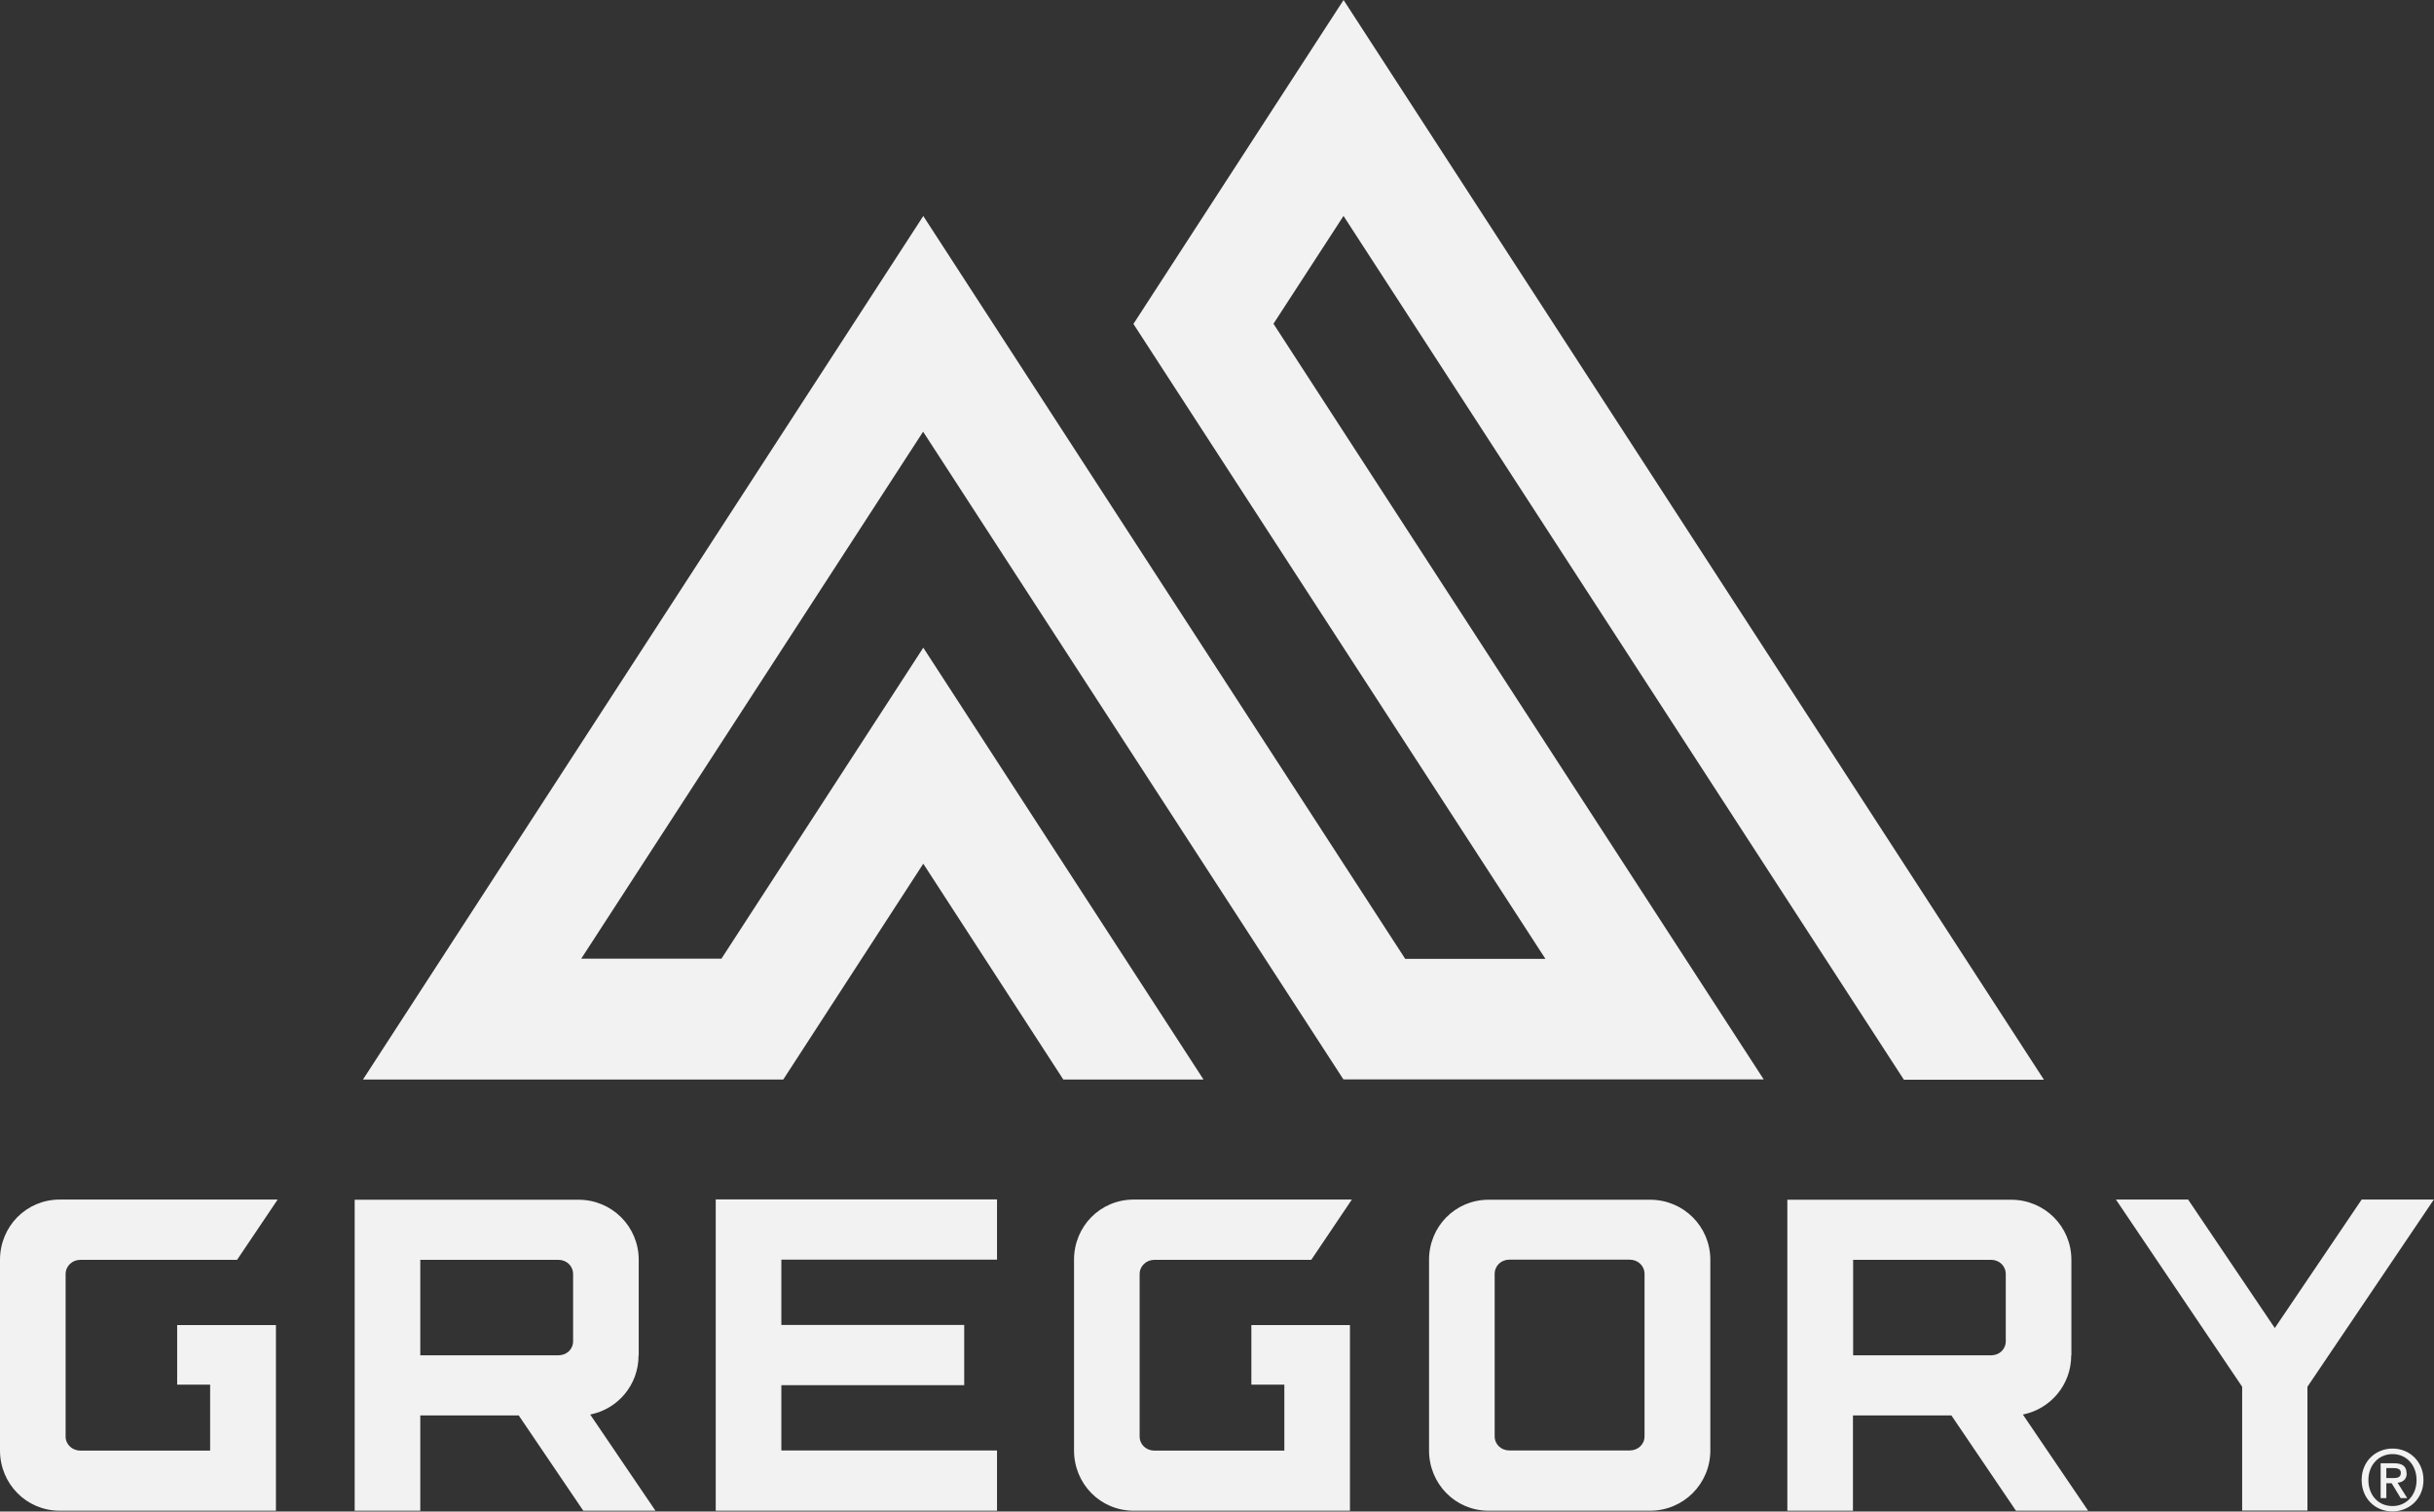 <?xml version="1.0" encoding="UTF-8"?>
<svg id="Asset" xmlns="http://www.w3.org/2000/svg" viewBox="0 0 140.96 87.54">
  <rect x="0" y="0" width="140.96" height="87.54" fill="#333333" stroke="none"/>
  <defs>
    <style>
      .cls-1 {
        fill: #f2f2f2;
      }
    </style>
  </defs>
  <path class="cls-1" d="m77.81,12.51l32.45,50.02h8.11L77.81,0l-12.17,18.76,23.86,36.77h-8.12L53.47,12.51,21.02,62.52h24.34l8.11-12.5,8.11,12.5h8.12l-16.23-25.01-11.69,18.01h-8.12l19.8-30.52,24.34,37.51h24.34l-28.39-43.76,4.06-6.25ZM4.66,72.96h9.07l2.35-3.49H3.46c-1.93,0-3.46,1.55-3.46,3.49v11.04c0,1.93,1.53,3.49,3.46,3.49h12.52v-10.75h-5.72v3.45h1.91v3.82h-7.51c-.47,0-.86-.35-.86-.82v-9.4c0-.47.38-.83.86-.83Zm62.21,0h9.07l2.35-3.49h-12.63c-1.94,0-3.46,1.55-3.46,3.49v11.04c0,1.93,1.52,3.49,3.46,3.49h12.52v-10.75h-5.71v3.45h1.91v3.82h-7.52c-.48,0-.86-.35-.86-.82v-9.4c0-.47.38-.83.86-.83Zm28.69-3.48h-9.35c-1.93,0-3.45,1.55-3.45,3.48v11.04c0,1.93,1.52,3.49,3.45,3.49h9.35c1.93,0,3.49-1.55,3.49-3.49v-11.04c0-1.93-1.55-3.48-3.49-3.48Zm-.32,13.7c0,.47-.38.82-.86.82h-6.97c-.47,0-.85-.35-.85-.82v-9.4c0-.48.38-.83.85-.83h6.97c.47,0,.86.35.86.83v9.4Zm-53.79,4.31h16.29v-3.49h-12.49v-3.78h10.59v-3.49h-10.59v-3.78h12.49v-3.49h-16.29v18.02Zm95.32-18.02l-5.03,7.44-5.02-7.44h-4.18l7.31,10.84v7.17h3.78v-7.17l7.32-10.84h-4.18Zm-99.78,9.02v-5.53c0-1.93-1.55-3.48-3.49-3.48h-12.96v18.01h3.8v-5.52h5.7l3.74,5.52h4.18l-3.78-5.57c1.61-.32,2.8-1.72,2.8-3.42Zm-3.8-.82c0,.48-.38.82-.86.82h-7.99v-5.53h7.99c.48,0,.86.35.86.83v3.88Zm86.77.82v-5.53c0-1.93-1.55-3.48-3.49-3.48h-12.96v18.01h3.8v-5.52h5.7l3.74,5.52h4.18l-3.78-5.57c1.6-.32,2.8-1.72,2.8-3.42Zm-3.8-.82c0,.48-.38.82-.85.82h-7.99v-5.53h7.99c.47,0,.85.35.85.83v3.88Zm23.21,7.65c0-.41-.25-.58-.74-.58h-.76v2.02h.33v-.86h.31l.52.86h.38l-.56-.89c.3-.03.53-.19.53-.55Zm-1.17.29v-.59h.4c.2,0,.44.03.44.27,0,.29-.22.31-.47.31h-.37Zm.36-1.72c-.96,0-1.79.72-1.79,1.82,0,1.04.75,1.82,1.79,1.82.96,0,1.79-.73,1.79-1.82s-.83-1.82-1.79-1.82Zm0,3.33c-.87,0-1.4-.68-1.4-1.5,0-.89.61-1.51,1.4-1.51s1.39.62,1.39,1.51-.61,1.5-1.39,1.5Z"/>
</svg>